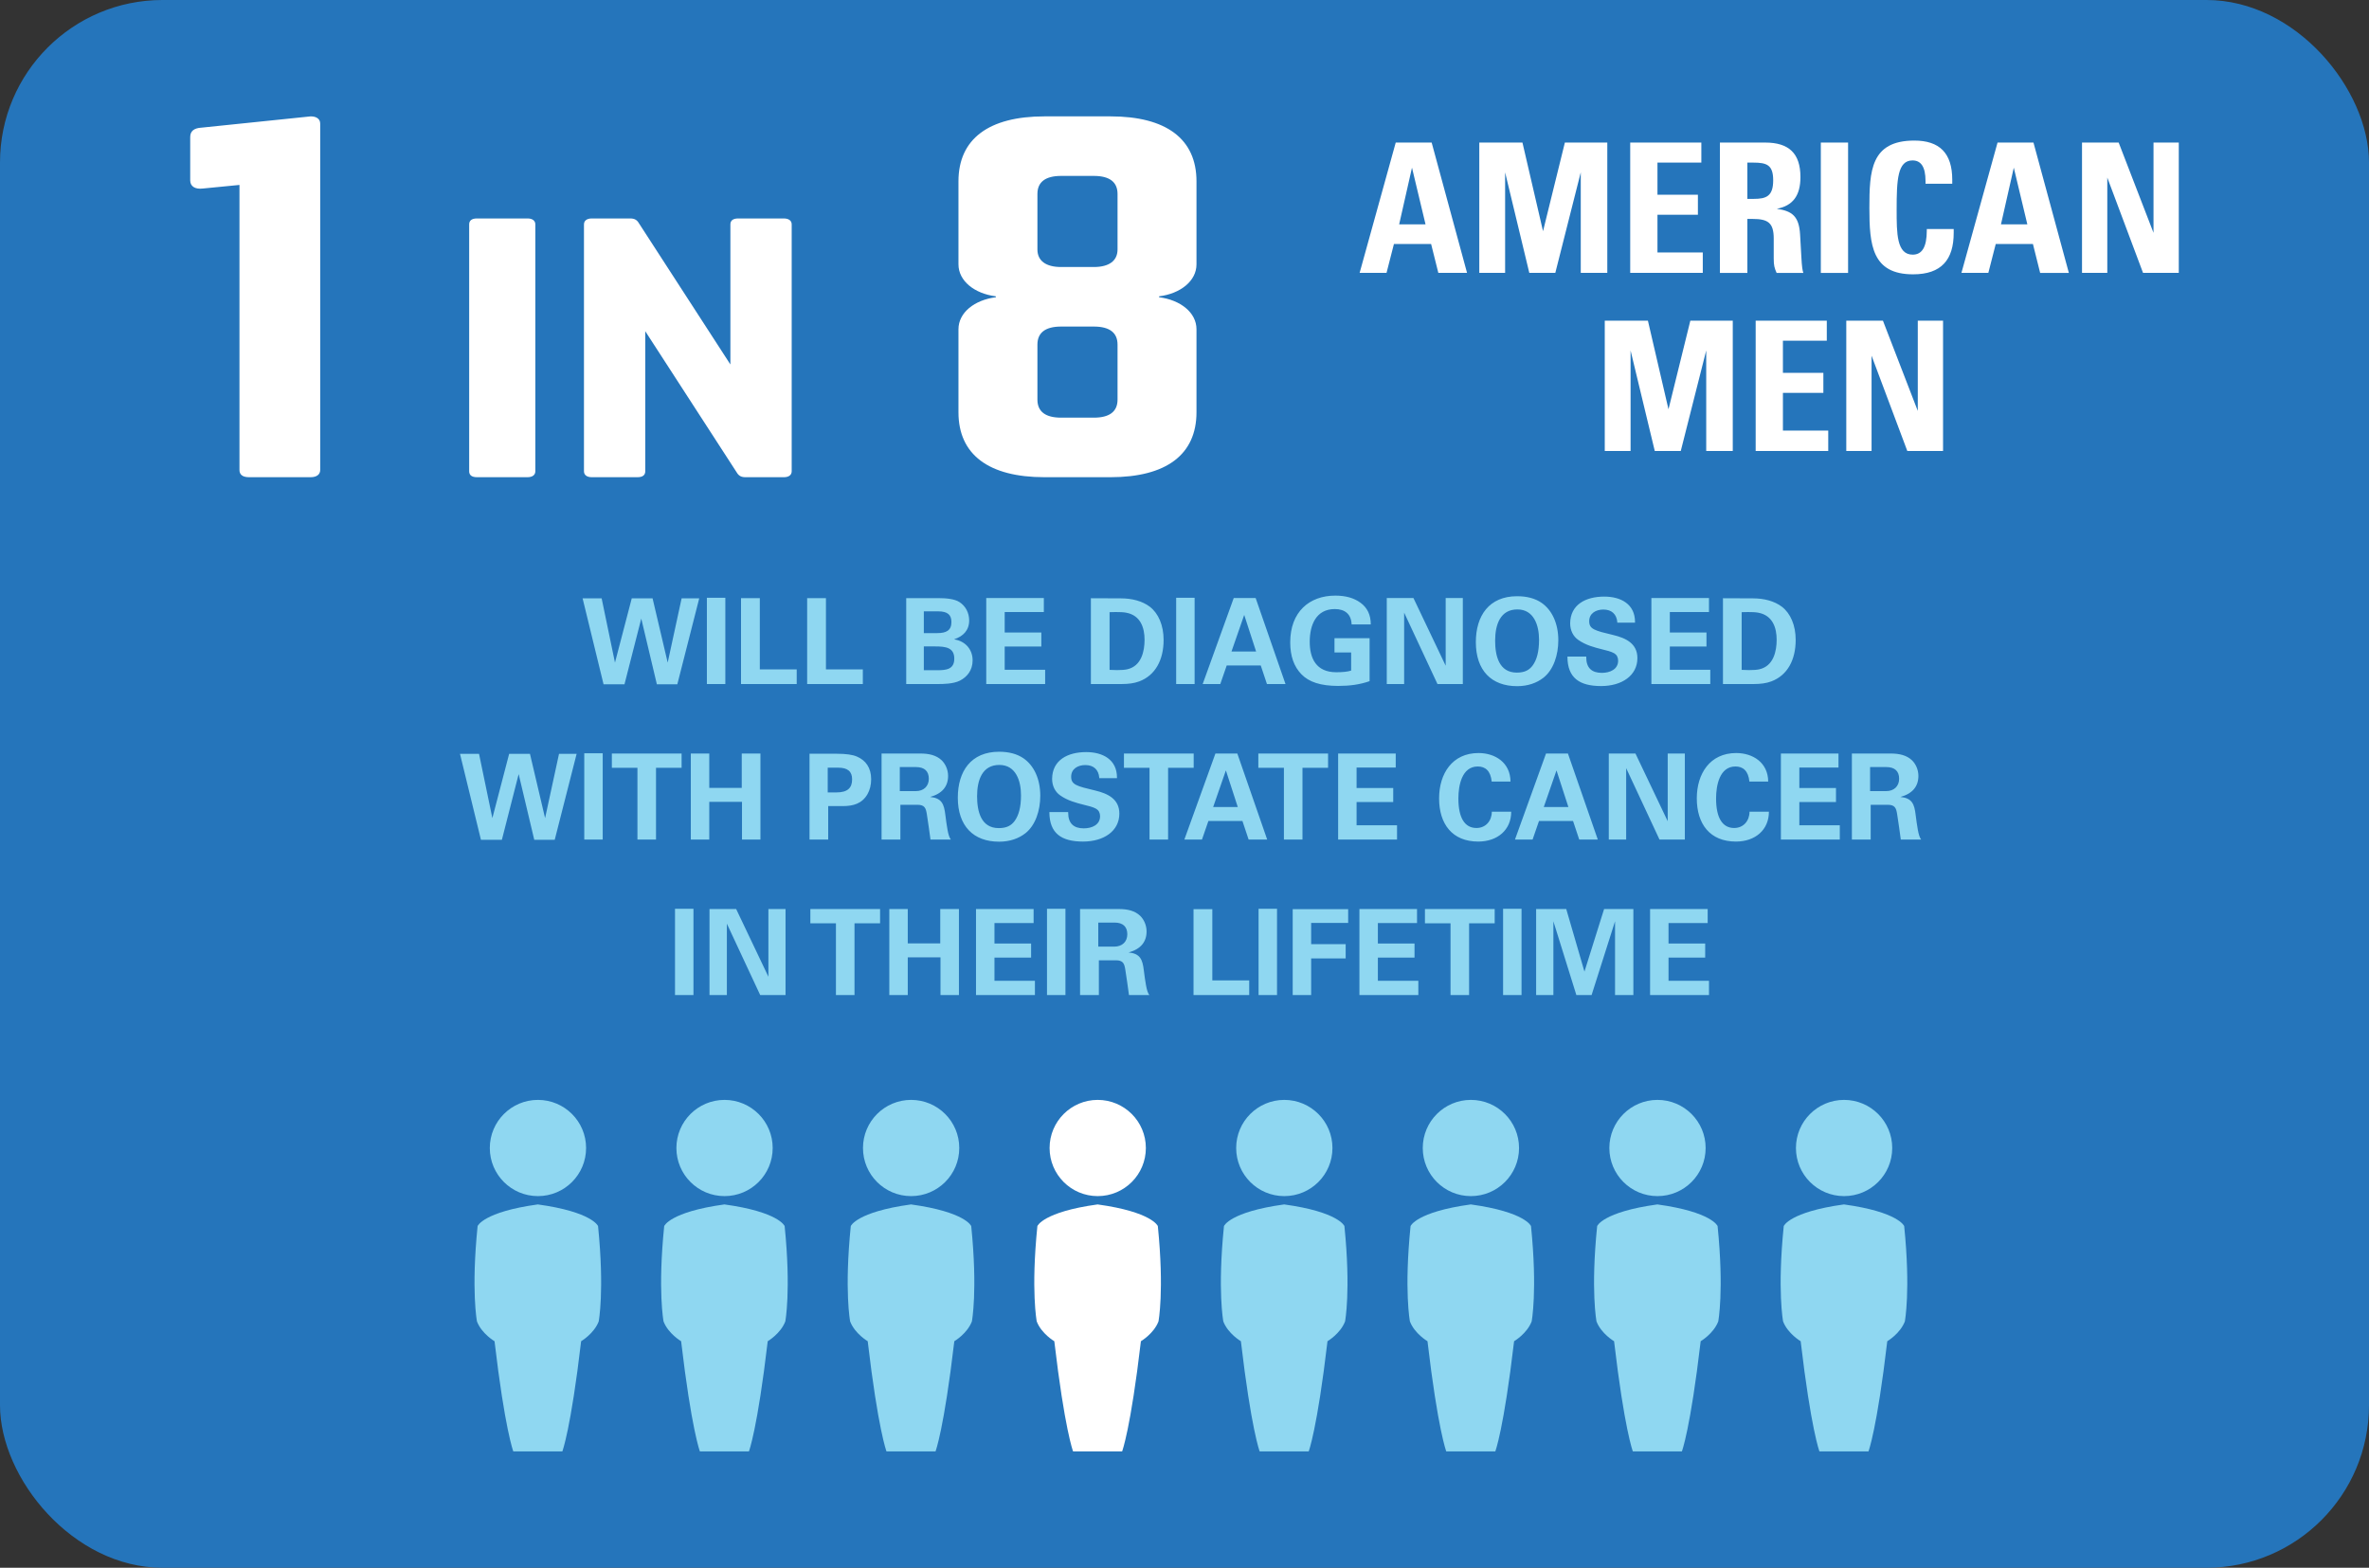 <?xml version="1.0" encoding="UTF-8"?><svg id="b" xmlns="http://www.w3.org/2000/svg" width="342.5" height="226.7" viewBox="0 0 342.5 226.7"><rect x="0" y="0" width="342.5" height="226.7" fill="#333333" stroke="none"/><g id="c"><rect width="342.5" height="226.7" rx="23.5" ry="23.5" fill="#2575bb"/><path d="M84.734,166.002c0-3.84-3.116-6.956-6.963-6.956-3.84,0-6.957,3.116-6.957,6.956,0,3.847,3.116,6.957,6.957,6.957,3.847,0,6.963-3.11,6.963-6.957M77.741,209.873h-3.531s-1.218-3.169-2.713-15.93c0,0-1.859-1.089-2.538-2.856,0,0-.859-4.427.092-13.796,0,0,.813-2.038,8.69-3.127h.032c7.877,1.089,8.691,3.127,8.691,3.127.951,9.369.093,13.796.093,13.796-.681,1.767-2.539,2.856-2.539,2.856-1.495,12.762-2.716,15.93-2.716,15.93h-3.561v.001ZM111.711,166.002c0-3.84-3.116-6.956-6.963-6.956-3.84,0-6.957,3.116-6.957,6.956,0,3.847,3.116,6.957,6.957,6.957,3.847,0,6.963-3.11,6.963-6.957M104.718,209.873h-3.531s-1.218-3.169-2.713-15.93c0,0-1.859-1.089-2.538-2.856,0,0-.859-4.427.092-13.796,0,0,.813-2.038,8.69-3.127h.032c7.877,1.089,8.691,3.127,8.691,3.127.951,9.369.093,13.796.093,13.796-.681,1.767-2.539,2.856-2.539,2.856-1.495,12.762-2.716,15.93-2.716,15.93h-3.561v.001ZM138.687,166.002c0-3.84-3.116-6.956-6.963-6.956-3.84,0-6.957,3.116-6.957,6.956,0,3.847,3.116,6.957,6.957,6.957,3.847,0,6.963-3.11,6.963-6.957M131.694,209.873h-3.531s-1.218-3.169-2.713-15.93c0,0-1.859-1.089-2.538-2.856,0,0-.859-4.427.092-13.796,0,0,.813-2.038,8.69-3.127h.032c7.877,1.089,8.691,3.127,8.691,3.127.951,9.369.093,13.796.093,13.796-.681,1.767-2.539,2.856-2.539,2.856-1.495,12.762-2.716,15.93-2.716,15.93h-3.561v.001Z" fill="#8fd7f1"/><path d="M165.664,166.002c0-3.84-3.116-6.956-6.963-6.956-3.84,0-6.956,3.116-6.956,6.956,0,3.847,3.116,6.957,6.956,6.957,3.847,0,6.963-3.11,6.963-6.957M158.671,209.873h-3.531s-1.218-3.169-2.713-15.93c0,0-1.859-1.089-2.538-2.856,0,0-.859-4.427.092-13.796,0,0,.813-2.038,8.69-3.127h.032c7.877,1.089,8.691,3.127,8.691,3.127.951,9.369.093,13.796.093,13.796-.681,1.767-2.539,2.856-2.539,2.856-1.495,12.762-2.716,15.93-2.716,15.93h-3.561v.001Z" fill="#fff"/><path d="M192.64,166.002c0-3.84-3.116-6.956-6.963-6.956-3.84,0-6.956,3.116-6.956,6.956,0,3.847,3.116,6.957,6.956,6.957,3.847,0,6.963-3.11,6.963-6.957M185.647,209.873h-3.531s-1.218-3.169-2.713-15.93c0,0-1.859-1.089-2.538-2.856,0,0-.859-4.427.092-13.796,0,0,.813-2.038,8.69-3.127h.032c7.877,1.089,8.691,3.127,8.691,3.127.951,9.369.093,13.796.093,13.796-.681,1.767-2.539,2.856-2.539,2.856-1.495,12.762-2.716,15.93-2.716,15.93h-3.561v.001ZM219.617,166.002c0-3.84-3.116-6.956-6.963-6.956-3.84,0-6.957,3.116-6.957,6.956,0,3.847,3.116,6.957,6.957,6.957,3.847,0,6.963-3.11,6.963-6.957M212.624,209.873h-3.531s-1.218-3.169-2.713-15.93c0,0-1.859-1.089-2.538-2.856,0,0-.859-4.427.092-13.796,0,0,.813-2.038,8.69-3.127h.032c7.877,1.089,8.691,3.127,8.691,3.127.951,9.369.093,13.796.093,13.796-.681,1.767-2.539,2.856-2.539,2.856-1.495,12.762-2.716,15.93-2.716,15.93h-3.561v.001ZM246.593,166.002c0-3.84-3.116-6.956-6.963-6.956-3.84,0-6.957,3.116-6.957,6.956,0,3.847,3.116,6.957,6.957,6.957,3.847,0,6.963-3.11,6.963-6.957M239.6,209.873h-3.531s-1.218-3.169-2.713-15.93c0,0-1.859-1.089-2.538-2.856,0,0-.859-4.427.092-13.796,0,0,.813-2.038,8.69-3.127h.032c7.877,1.089,8.691,3.127,8.691,3.127.951,9.369.093,13.796.093,13.796-.681,1.767-2.539,2.856-2.539,2.856-1.495,12.762-2.716,15.93-2.716,15.93h-3.561v.001ZM273.57,166.002c0-3.84-3.116-6.956-6.963-6.956-3.84,0-6.957,3.116-6.957,6.956,0,3.847,3.116,6.957,6.957,6.957,3.847,0,6.963-3.11,6.963-6.957M266.577,209.873h-3.531s-1.218-3.169-2.713-15.93c0,0-1.859-1.089-2.538-2.856,0,0-.859-4.427.092-13.796,0,0,.813-2.038,8.69-3.127h.032c7.877,1.089,8.691,3.127,8.691,3.127.951,9.369.093,13.796.093,13.796-.681,1.767-2.539,2.856-2.539,2.856-1.495,12.762-2.716,15.93-2.716,15.93h-3.561v.001ZM175.273,131.462v10.307h5.333v2.115h-8.051v-12.422h2.718ZM184.626,131.411v12.474h-2.667v-12.474h2.667ZM194.912,131.463v1.996h-5.351v3.063h4.99v2.064h-4.99v5.299h-2.667v-12.422h8.018l-.001.001ZM204.867,131.446v2.031h-5.66v2.959h5.298v2.031h-5.298v3.354h5.849v2.065h-8.517v-12.44h8.329ZM216.095,131.446v2.065h-3.7v10.374h-2.684v-10.374h-3.699v-2.065h10.083ZM219.977,131.411v12.474h-2.668v-12.474h2.668ZM226.441,131.446l2.633,9.049,2.839-9.049h4.232v12.439h-2.649v-10.667l-3.39,10.667h-2.202l-3.321-10.667v10.667h-2.495v-12.439h4.353,0ZM246.888,131.446v2.031h-5.66v2.959h5.3v2.031h-5.299v3.354h5.85v2.065h-8.517v-12.44h8.328-.001ZM127.238,131.446v2.065h-3.698v10.374h-2.684v-10.374h-3.699v-2.065h10.082ZM131.24,131.446v4.972h4.697v-4.973h2.701v12.44h-2.666v-5.454h-4.732v5.454h-2.667v-12.439h2.667ZM149.435,131.446v2.031h-5.66v2.959h5.298v2.031h-5.298v3.354h5.849v2.065h-8.516v-12.44h8.328ZM154.038,131.411v12.474h-2.667v-12.474h2.667ZM161.743,131.446c1.29,0,2.339.258,3.097.981.516.499.928,1.325.928,2.253,0,1.514-.843,2.563-2.597,3.045,1.686.172,2.012,1.016,2.202,2.615.085.723.189,1.428.31,2.116.12.689.275,1.17.481,1.428h-2.942c-.172-1.222-.327-2.443-.534-3.699-.137-.842-.308-1.325-1.359-1.325h-2.46v5.024h-2.718v-12.439h5.592ZM161.106,136.882c1.136,0,1.875-.705,1.875-1.789s-.619-1.687-1.841-1.687h-2.357v3.476h2.322ZM100.257,131.411v12.474h-2.668v-12.474h2.668ZM106.431,131.446l4.662,9.79v-9.79h2.478v12.439h-3.665l-4.818-10.323v10.323h-2.511v-12.439h3.854ZM218.381,113.019h-2.718c-.154-1.548-.911-2.185-2.012-2.185-2.323,0-2.804,2.787-2.804,4.629,0,2.787.911,4.266,2.615,4.266,1.359,0,2.219-1.05,2.219-2.356h2.804c0,2.631-1.978,4.317-4.766,4.317-3.768,0-5.66-2.546-5.66-6.245,0-3.579,1.91-6.556,5.695-6.556,2.408,0,4.61,1.376,4.628,4.13v-.001ZM226.684,108.959l4.318,12.44h-2.684l-.895-2.684h-4.921l-.929,2.684h-2.546l4.49-12.44h3.166ZM223.191,116.701h3.561l-1.72-5.3-1.841,5.3h-.001ZM236.447,108.959l4.663,9.79v-9.79h2.477v12.44h-3.664l-4.818-10.323v10.323h-2.512v-12.44h3.854ZM255.64,113.019h-2.719c-.154-1.548-.911-2.185-2.013-2.185-2.323,0-2.804,2.787-2.804,4.629,0,2.787.912,4.266,2.615,4.266,1.359,0,2.22-1.05,2.22-2.356h2.804c0,2.631-1.978,4.317-4.766,4.317-3.768,0-5.66-2.546-5.66-6.245,0-3.579,1.91-6.556,5.695-6.556,2.408,0,4.61,1.376,4.628,4.13l.001-.001ZM265.801,108.959v2.031h-5.66v2.959h5.298v2.031h-5.298v3.354h5.849v2.065h-8.516v-12.44h8.328ZM273.33,108.959c1.29,0,2.339.258,3.097.981.516.499.928,1.325.928,2.254,0,1.514-.843,2.563-2.597,3.045,1.686.172,2.012,1.015,2.202,2.615.085.722.189,1.428.31,2.115.12.689.275,1.171.481,1.429h-2.942c-.172-1.222-.327-2.443-.533-3.7-.138-.842-.31-1.325-1.36-1.325h-2.46v5.024h-2.718v-12.44h5.592ZM272.693,114.395c1.136,0,1.875-.705,1.875-1.789s-.619-1.687-1.841-1.687h-2.357v3.476h2.322ZM121.011,108.993c1.308,0,2.271.138,2.89.413,1.256.533,2.048,1.617,2.048,3.268,0,.826-.19,1.566-.533,2.168-.792,1.359-2.031,1.72-3.579,1.72h-2.099v4.835h-2.701v-12.405h3.975-.001ZM120.924,114.585c1.6,0,2.272-.637,2.272-1.893,0-1.135-.637-1.686-2.013-1.686h-1.514v3.579h1.256ZM133.047,108.959c1.29,0,2.339.258,3.097.981.516.499.928,1.325.928,2.254,0,1.514-.843,2.563-2.597,3.045,1.685.172,2.012,1.015,2.202,2.615.085.722.189,1.428.309,2.115.12.689.276,1.171.482,1.429h-2.942c-.172-1.222-.327-2.443-.533-3.7-.138-.842-.31-1.325-1.36-1.325h-2.46v5.024h-2.719v-12.44h5.592,0ZM132.41,114.395c1.136,0,1.875-.705,1.875-1.789s-.619-1.687-1.841-1.687h-2.356v3.476h2.322ZM147.939,109.63c1.548,1.05,2.46,3.011,2.46,5.437,0,2.151-.705,4.284-2.151,5.42-.964.757-2.254,1.222-3.802,1.222-3.717,0-5.971-2.272-5.971-6.366,0-3.819,1.91-6.641,5.971-6.641,1.394,0,2.58.31,3.493.929h0ZM144.395,119.746c1.187,0,1.806-.396,2.271-.998.619-.826.946-2.031.946-3.751,0-2.082-.739-4.387-3.131-4.387-2.478,0-3.218,2.202-3.218,4.525,0,2.134.533,4.611,3.132,4.611v-.001ZM161.488,112.435v.085h-2.563v-.085c-.104-1.136-.809-1.807-2.013-1.807-1.084,0-2.048.55-2.048,1.687,0,1.153.792,1.359,3.476,1.995,1.806.43,3.492,1.222,3.492,3.338,0,2.528-2.254,4.043-5.247,4.043-3.114,0-4.869-1.17-4.869-4.267h2.718v.104c0,1.548.809,2.254,2.254,2.254,1.187,0,2.356-.516,2.356-1.755,0-.482-.188-.843-.55-1.067-.464-.275-1.17-.429-1.72-.568-1.238-.31-2.409-.62-3.493-1.376-.74-.516-1.17-1.377-1.17-2.392.017-2.701,2.237-3.871,4.921-3.871,2.392,0,4.456,1.067,4.456,3.682h0ZM172.577,108.959v2.065h-3.699v10.374h-2.684v-10.374h-3.699v-2.065h10.082ZM178.886,108.959l4.318,12.44h-2.684l-.895-2.684h-4.92l-.929,2.684h-2.546l4.49-12.44h3.166,0ZM175.393,116.701h3.561l-1.721-5.3-1.841,5.3h0ZM192.007,108.959v2.065h-3.7v10.374h-2.684v-10.374h-3.699v-2.065h10.083ZM201.788,108.959v2.031h-5.66v2.959h5.298v2.031h-5.298v3.354h5.849v2.065h-8.516v-12.44h8.328ZM69.257,109.011l1.927,9.29,2.426-9.29h3.011l2.185,9.29,2.013-9.29h2.547l-3.166,12.422h-2.96l-2.254-9.498-2.426,9.498h-3.028l-3.028-12.422h2.753v.001ZM87.138,108.924v12.474h-2.667v-12.474h2.668l-.001-.001ZM98.543,108.959v2.065h-3.7v10.374h-2.684v-10.374h-3.699v-2.065h10.083ZM102.543,108.959v4.973h4.697v-4.973h2.701v12.44h-2.667v-5.454h-4.731v5.454h-2.667v-12.44h2.667,0ZM162.07,86.524c1.565,0,3.08.379,4.181,1.222,1.221.946,1.978,2.667,1.978,4.782,0,2.891-1.187,5.128-3.527,6.004-.723.276-1.6.379-2.495.379h-4.491v-12.405l4.353.017h0ZM160.418,96.863c.361,0,.723.035,1.084.035.602,0,1.135-.035,1.479-.12,2.047-.465,2.495-2.615,2.495-4.267,0-1.669-.533-3.544-2.701-3.923-.361-.068-.929-.085-1.446-.085-.309,0-.619,0-.912.017v8.344h0ZM172.712,86.437v12.474h-2.667v-12.474h2.667ZM181.535,86.472l4.317,12.439h-2.683l-.895-2.684h-4.921l-.929,2.684h-2.546l4.49-12.439h3.167ZM178.042,94.214h3.561l-1.72-5.299-1.841,5.299h-.001ZM196.719,87.177c.963.705,1.462,1.738,1.462,3.114h-2.77c-.051-1.462-.945-2.22-2.426-2.22-2.718,0-3.63,2.306-3.63,4.732,0,2.375.912,4.404,3.837,4.404.878,0,1.635-.069,2.151-.241v-2.615h-2.409v-2.065h5.076v6.211c-1.446.499-2.857.688-4.543.688-2.546,0-4.232-.568-5.315-1.687s-1.618-2.631-1.618-4.61c0-4.404,2.753-6.762,6.521-6.762,1.498,0,2.719.344,3.665,1.05v-.001ZM204.348,86.472l4.663,9.79v-9.79h2.478v12.439h-3.665l-4.818-10.323v10.323h-2.512v-12.439h3.854,0ZM222.835,87.143c1.548,1.049,2.46,3.011,2.46,5.436,0,2.151-.705,4.284-2.151,5.42-.964.757-2.254,1.222-3.802,1.222-3.717,0-5.971-2.272-5.971-6.366,0-3.82,1.91-6.641,5.97-6.641,1.394,0,2.58.31,3.493.929h0ZM219.291,97.26c1.187,0,1.806-.396,2.272-.998.619-.826.946-2.031.946-3.751,0-2.082-.74-4.387-3.132-4.387-2.477,0-3.217,2.202-3.217,4.526,0,2.133.533,4.61,3.132,4.61h-.001ZM236.384,89.948v.086h-2.563v-.086c-.103-1.136-.809-1.807-2.013-1.807-1.084,0-2.048.551-2.048,1.687,0,1.153.792,1.359,3.476,1.996,1.806.43,3.493,1.221,3.493,3.338,0,2.528-2.254,4.043-5.247,4.043-3.115,0-4.869-1.17-4.869-4.267h2.719v.104c0,1.548.809,2.254,2.254,2.254,1.187,0,2.357-.516,2.357-1.755,0-.482-.189-.843-.55-1.066-.465-.276-1.17-.43-1.721-.568-1.238-.31-2.409-.62-3.493-1.376-.74-.516-1.17-1.377-1.17-2.392.017-2.701,2.237-3.871,4.922-3.871,2.391,0,4.455,1.067,4.455,3.682h0ZM247.077,86.472v2.03h-5.66v2.959h5.298v2.031h-5.298v3.355h5.849v2.065h-8.516v-12.439h8.328ZM253.453,86.524c1.566,0,3.08.379,4.181,1.222,1.221.946,1.978,2.667,1.978,4.782,0,2.891-1.187,5.128-3.527,6.004-.723.276-1.601.379-2.495.379h-4.491v-12.405l4.353.017h0ZM251.802,96.863c.361,0,.723.035,1.084.035.602,0,1.135-.035,1.48-.12,2.047-.465,2.495-2.615,2.495-4.267,0-1.669-.533-3.544-2.701-3.923-.361-.068-.929-.085-1.446-.085-.31,0-.62,0-.912.017v8.344ZM135.644,86.489c1.273,0,2.392.138,3.063.568.912.585,1.411,1.582,1.411,2.667,0,1.428-.877,2.288-2.134,2.702v.034c1.601.259,2.633,1.462,2.633,3.028,0,1.462-.826,2.409-1.824,2.925-.963.499-2.546.499-3.131.499h-4.645v-12.422h4.628ZM135.506,91.548c1.274,0,2.048-.361,2.048-1.6,0-1.033-.533-1.549-1.944-1.549h-2.047v3.149h1.943ZM135.489,96.915c1.274,0,2.478-.103,2.478-1.669,0-1.582-1.187-1.772-2.753-1.772h-1.651v3.441h1.926v.001ZM150.914,86.472v2.03h-5.66v2.959h5.298v2.031h-5.298v3.355h5.849v2.065h-8.516v-12.439h8.328-.001ZM86.983,86.524l1.927,9.29,2.426-9.29h3.011l2.185,9.29,2.013-9.29h2.546l-3.166,12.422h-2.959l-2.254-9.498-2.426,9.498h-3.028l-3.028-12.422h2.752ZM104.865,86.437v12.474h-2.667v-12.474h2.667ZM109.852,86.489v10.306h5.333v2.116h-8.051v-12.422h2.719-.001ZM119.412,86.489v10.306h5.333v2.116h-8.051v-12.422h2.719Z" fill="#8fd7f1"/><path d="M238.248,46.368l2.975,12.816,3.159-12.816h6.134v18.846h-3.837v-14.54l-3.68,14.539h-3.759l-3.498-14.539v14.539h-3.732v-18.846h6.238l.001.001ZM264.111,46.368v2.897h-6.344v4.646h5.847v2.897h-5.846v5.455h6.552v2.95h-10.493v-18.846h10.284,0ZM272.226,46.368l5.039,13.052v-13.052h3.654v18.846h-5.168l-5.168-13.781v13.781h-3.655v-18.846h5.298-.001ZM206.983,20.614l5.117,18.846h-4.151l-1.044-4.176h-5.377l-1.07,4.176h-3.89l5.221-18.846h5.194ZM202.285,32.438h3.812l-1.958-8.195-1.853,8.195h-.001ZM220.11,20.614l2.975,12.816,3.158-12.816h6.134v18.846h-3.837v-14.539l-3.68,14.539h-3.759l-3.498-14.539v14.539h-3.732v-18.846h6.238ZM245.973,20.614v2.897h-6.343v4.646h5.847v2.897h-5.847v5.456h6.552v2.95h-10.493v-18.846h10.284ZM255.21,20.614c3.419,0,5.09,1.566,5.09,4.986,0,2.689-1.096,4.15-3.419,4.594,2.219.314,3.211,1.071,3.368,3.707l.183,3.237c.079,1.462.156,1.932.287,2.323h-3.864c-.313-.705-.417-1.096-.417-2.062v-2.897c0-2.272-.809-2.845-3.054-2.845h-.756v7.804h-3.968v-18.846h6.551ZM252.627,28.759h.913c1.827,0,2.819-.392,2.819-2.688,0-2.219-.914-2.559-2.897-2.559h-.835v5.247-.001ZM267.189,20.615v18.846h-3.942v-18.846s3.942,0,3.942,0ZM282.248,26.566h-3.863v-.366c0-2.114-.679-3.002-1.88-3.002-2.166,0-2.296,2.793-2.296,7.126,0,3.419,0,6.499,2.323,6.499,1.331,0,2.036-1.071,2.036-3.498v-.208h3.889v.548c0,3.889-1.776,6.003-5.873,6.003-5.951,0-6.317-4.255-6.317-9.605,0-5.325.183-9.736,6.499-9.736,3.602,0,5.482,1.775,5.482,5.664v.574h0ZM293.991,20.615l5.116,18.846h-4.15l-1.044-4.177h-5.378l-1.07,4.176h-3.889l5.221-18.846h5.194v.001ZM289.293,32.439h3.811l-1.958-8.195-1.853,8.195ZM306.308,20.615l5.038,13.051v-13.052h3.654v18.846h-5.168l-5.168-13.782v13.782h-3.655v-18.846h5.298v.001ZM161.569,57.786c0,1.762-1.201,2.608-3.432,2.608h-4.719c-2.231,0-3.432-.847-3.432-2.609v-7.957c0-1.695,1.115-2.608,3.432-2.608h4.719c2.318,0,3.432.914,3.432,2.608v7.957ZM161.569,36.069c0,1.63-1.201,2.542-3.432,2.542h-4.719c-2.231,0-3.432-.912-3.432-2.543v-8.023c0-1.696,1.115-2.608,3.432-2.608h4.719c2.318,0,3.432.912,3.432,2.608v8.023ZM172.983,26.219c0-6.131-4.375-9.392-12.444-9.392h-9.524c-8.068,0-12.444,3.26-12.444,9.392v12.001c0,2.413,2.316,4.239,5.407,4.631v.13c-3.09.39-5.407,2.217-5.407,4.631v12c0,6.131,4.375,9.392,12.444,9.392h9.524c8.068,0,12.444-3.26,12.444-9.392v-12c0-2.414-2.316-4.24-5.407-4.631v-.13c3.09-.392,5.407-2.218,5.407-4.631v-12.002ZM106.722,31.589c-.773,0-1.125.321-1.125.856v20.257l-13.222-20.418c-.281-.482-.633-.695-1.265-.695h-5.556c-.704,0-1.126.321-1.126.856v35.704c0,.535.423.854,1.126.854h6.609c.774,0,1.126-.32,1.126-.854v-20.257l13.222,20.418c.281.48.633.694,1.266.694h5.556c.704,0,1.126-.32,1.126-.854v-35.704c0-.535-.422-.856-1.126-.856h-6.611ZM68.955,69.003c-.772,0-1.124-.32-1.124-.854v-35.704c0-.535.352-.856,1.124-.856h7.315c.704,0,1.126.321,1.126.856v35.704c0,.535-.423.854-1.126.854h-7.315v-.001ZM29.13,18.458c-1.117.066-1.63.522-1.63,1.37v6.261c0,.848.686,1.304,1.802,1.174l5.32-.522v41.22c0,.652.43,1.042,1.373,1.042h8.925c.858,0,1.373-.39,1.373-1.042V17.872c0-.654-.516-1.044-1.373-1.044,0,0-15.791,1.631-15.791,1.631Z" fill="#fff"/></g></svg>